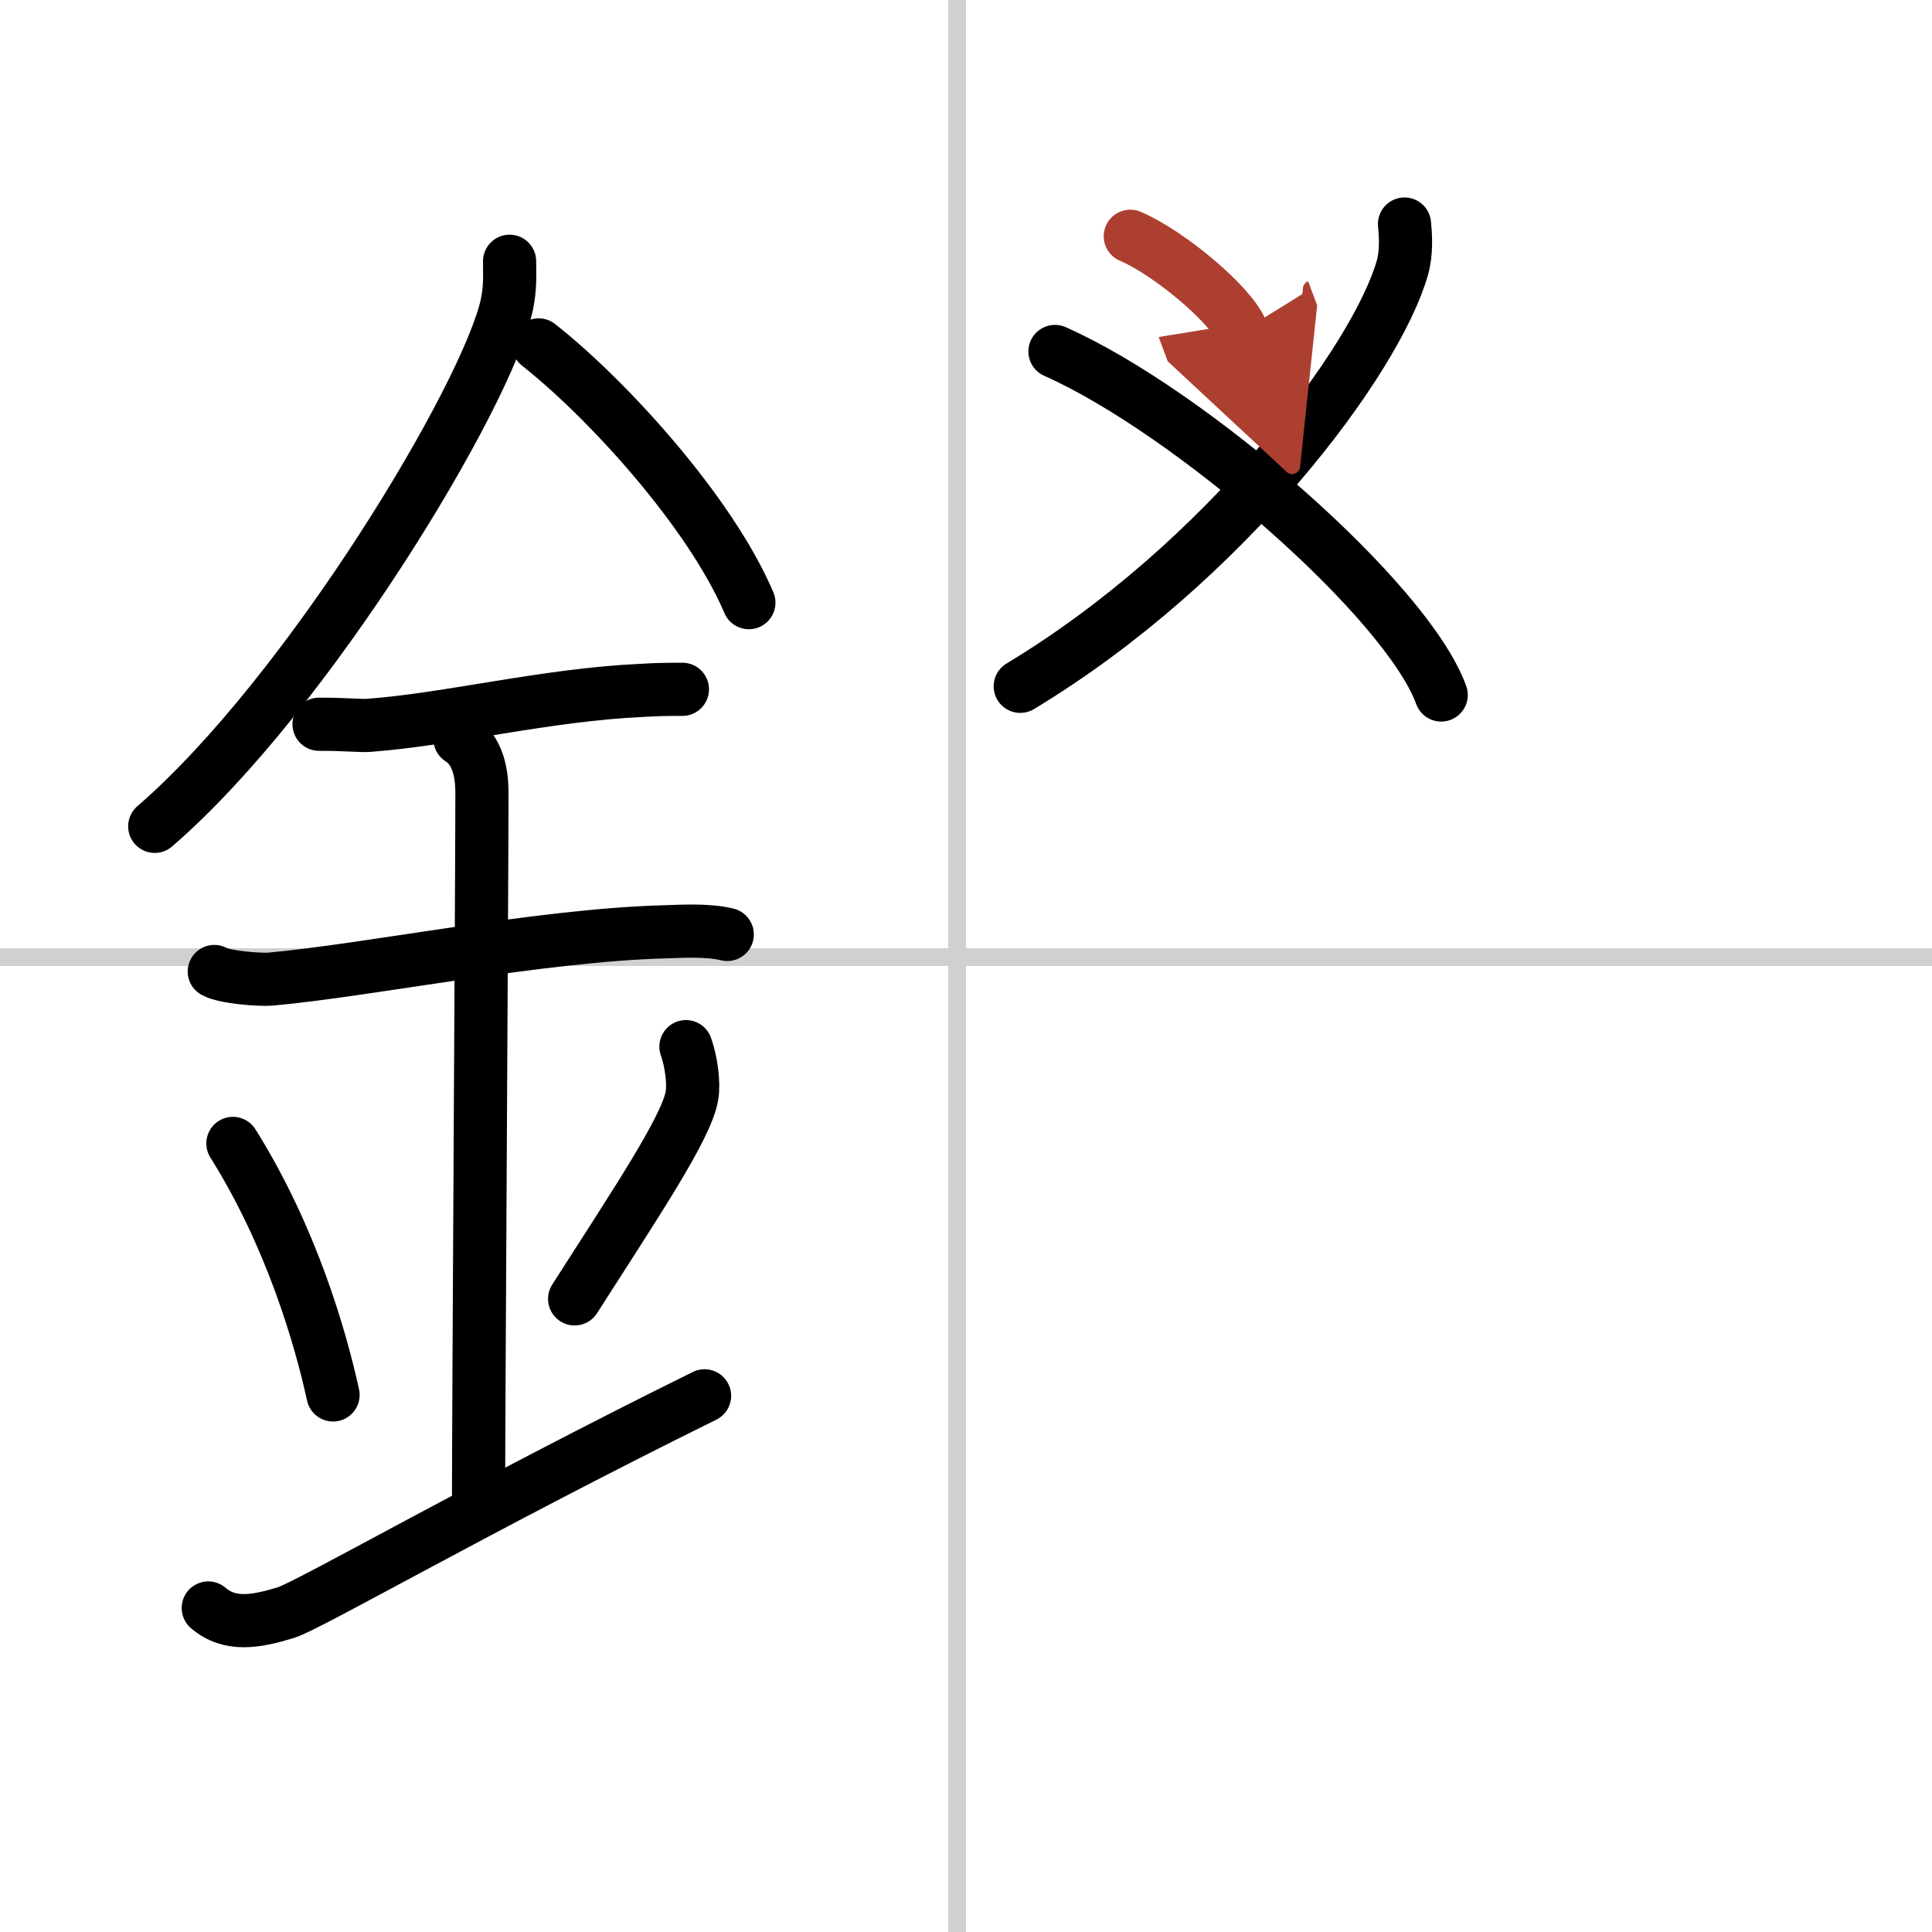<svg width="400" height="400" viewBox="0 0 109 109" xmlns="http://www.w3.org/2000/svg"><defs><marker id="a" markerWidth="4" orient="auto" refX="1" refY="5" viewBox="0 0 10 10"><polyline points="0 0 10 5 0 10 1 5" fill="#ad3f31" stroke="#ad3f31"/></marker></defs><g fill="none" stroke="#000" stroke-linecap="round" stroke-linejoin="round" stroke-width="3"><rect width="100%" height="100%" fill="#fff" stroke="#fff"/><line x1="54" x2="54" y2="109" stroke="#d0d0d0" stroke-width="1"/><line x2="109" y1="54" y2="54" stroke="#d0d0d0" stroke-width="1"/><path d="m28.75 14.74c0 0.81 0.05 1.46-0.15 2.43-1.07 5.06-11.2 21.96-19.87 29.45"/><path d="m30.39 19.46c3.86 3.04 9.68 9.42 11.86 14.54"/><path d="m18 40.86c1.6 0 2.32 0.1 2.84 0.06 4.61-0.35 9.94-1.72 15.37-1.97 0.79-0.04 0.95-0.06 2.29-0.06"/><path d="m12.09 54.81c0.59 0.33 2.56 0.48 3.17 0.43 5.49-0.49 15.24-2.49 22.28-2.67 0.75-0.02 2.38-0.13 3.49 0.15"/><path d="m25.95 41.69c1.24 0.78 1.24 2.52 1.24 3.14 0 4.35-0.19 34.92-0.19 39.48"/><path d="m13.14 64.51c3.34 5.32 4.97 11.08 5.65 14.19"/><path d="m38.7 59.05c0.3 0.84 0.46 2.06 0.34 2.76-0.3 1.81-3.21 6.13-6.62 11.47"/><path d="M11.75,90.72c1.22,1.04,2.68,0.78,4.38,0.26C17.39,90.6,27.09,85,39.75,78.75"/><path d="m79.24 12.64c0.06 0.61 0.13 1.59-0.12 2.47-1.48 5.2-9.96 16.62-21.56 23.61"/><path d="m59.52 19.83c7.69 3.42 19.87 14.06 21.79 19.38"/><path d="m63.77 13.33c2.22 0.95 5.74 3.91 6.29 5.38" marker-end="url(#a)" stroke="#ad3f31"/></g></svg>
